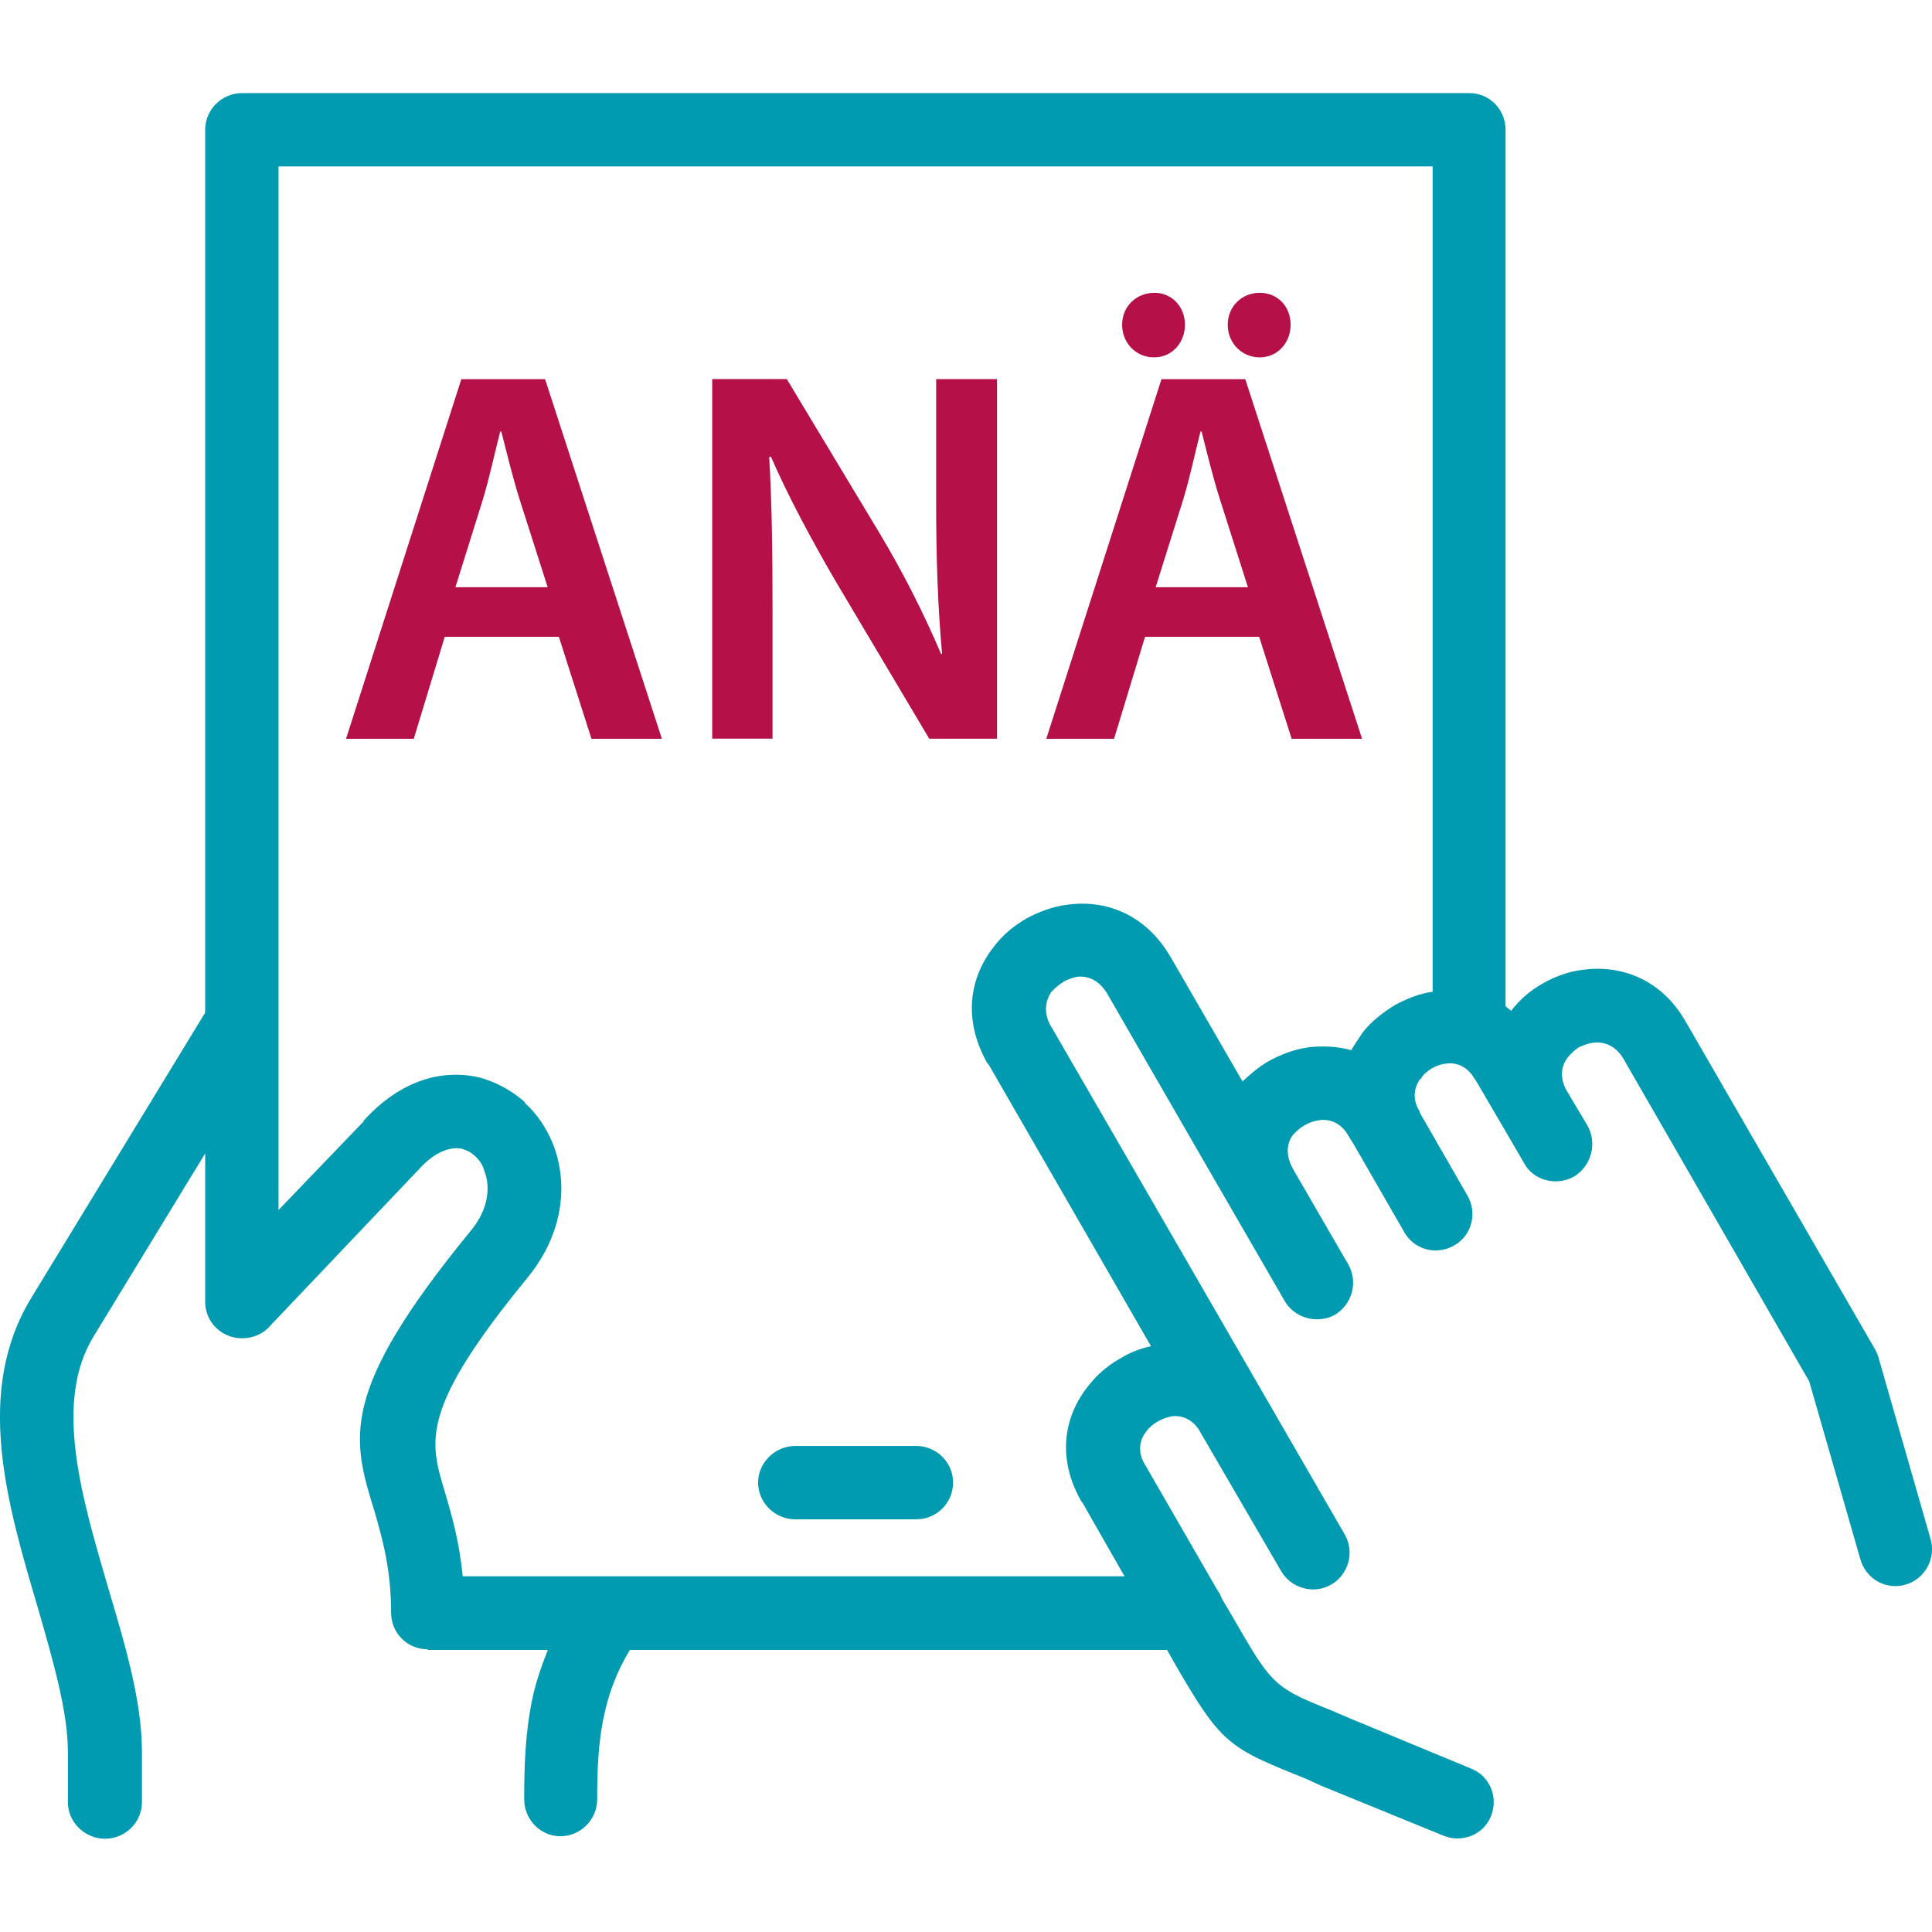 <?xml version="1.0" encoding="utf-8"?>
<!-- Generator: Adobe Illustrator 16.0.4, SVG Export Plug-In . SVG Version: 6.00 Build 0)  -->
<!DOCTYPE svg PUBLIC "-//W3C//DTD SVG 1.1//EN" "http://www.w3.org/Graphics/SVG/1.1/DTD/svg11.dtd">
<svg xmlns="http://www.w3.org/2000/svg" version="1.1" width="60" height="60"><svg xmlns:xlink="http://www.w3.org/1999/xlink" version="1.1" x="0" y="0" width="60" height="60" viewBox="0 0 36 36" enable-background="new 0 0 36 36" xml:space="preserve">
<g id="Hilfslinien">
</g>
<g id="Kasse" display="none">
	<path display="inline" fill="#009AB1" d="M1.409,12.585L1.409,12.585L1.409,12.585c-0.116,0-0.239,0.015-0.344,0.05   c-0.756,0.19-1.212,0.954-1.02,1.702l2.04,7.849c0.123,0.655,0.704,1.164,1.387,1.164h20.107l-0.919,3.473H4.317   c-0.792,0-1.394,0.633-1.394,1.397c0,0.72,0.497,1.301,1.186,1.392c-0.242-0.031,2.756-1.447,5.827,0.016H20.86   c-0.351,0.559,4.816-1.28,4.333-1.457l6.376-23.779h3.042c0.773,0,1.39-0.632,1.39-1.405c0-0.773-0.616-1.397-1.39-1.397h-4.12   c-0.68,0-1.231,0.466-1.371,1.116l-2.648,9.879H1.409L1.409,12.585z M25.716,15.391L25.716,15.391l-1.374,5.146v0.013H4.562   L3.22,15.391H25.716L25.716,15.391z"/>
	<path display="inline" fill="none" stroke="#B51047" stroke-width="1.273" stroke-miterlimit="10" d="M9.994,31.454   c0,1.599-1.295,2.896-2.899,2.896c-1.6,0-2.89-1.297-2.89-2.896s1.291-2.894,2.89-2.894C8.699,28.561,9.994,29.855,9.994,31.454z"/>
	<path display="inline" fill="none" stroke="#B51047" stroke-width="1.273" stroke-miterlimit="10" d="M26.776,31.454   c0,1.599-1.298,2.896-2.892,2.896c-1.605,0-2.896-1.297-2.896-2.896s1.29-2.894,2.896-2.894   C25.479,28.561,26.776,29.855,26.776,31.454z"/>
</g>
<g id="EKP" display="none">
	<path display="inline" fill="#009AB1" d="M1.406,12.658L1.406,12.658L1.406,12.658c-0.111,0-0.235,0.013-0.347,0.049   c-0.756,0.188-1.203,0.956-1.017,1.7l2.045,7.851c0.112,0.656,0.695,1.164,1.377,1.164H23.58l-0.92,3.473H4.32   c-0.793,0-1.401,0.633-1.401,1.399c0,0.719,0.498,1.301,1.192,1.392c-0.245-0.032,2.754-1.448,5.824,0.016h10.917   c-0.349,0.559,4.821-1.281,4.341-1.457L31.568,4.46h3.043C35.385,4.46,36,3.828,36,3.058c0-0.779-0.615-1.398-1.389-1.398h-4.122   c-0.679,0-1.233,0.471-1.373,1.113l-2.646,9.885H1.406L1.406,12.658z M25.715,15.46L25.715,15.46l-1.377,5.148v0.012H4.556   l-1.339-5.16H25.715L25.715,15.46z"/>
	
		<circle display="inline" fill="none" stroke="#B51047" stroke-width="1.274" stroke-miterlimit="10" cx="7.095" cy="31.526" r="2.894"/>
	
		<circle display="inline" fill="none" stroke="#B51047" stroke-width="1.274" stroke-miterlimit="10" cx="23.881" cy="31.526" r="2.894"/>
</g>
<g id="Küche" display="none">
	<g display="inline">
		<path fill="#B51047" d="M33.216,0.705c-0.258-0.404-0.78-0.531-1.174-0.265c-0.099,0.063-0.177,0.125-0.234,0.228    c-0.022,0-3.45,4.518-3.45,8.254v9.5c0,0.313,0.158,0.579,0.403,0.719l1.221,0.947v13.495c0,0.586,0.24,1.113,0.63,1.496    c0.387,0.385,0.91,0.629,1.496,0.629h1.783c0.582,0,1.118-0.244,1.488-0.629h0.016C35.783,34.694,36,34.167,36,33.581V20.682    v-1.239V19.43v-12C36,5.207,33.227,0.705,33.216,0.705z M34.299,20.682v12.899c0,0.12-0.054,0.221-0.123,0.279v0.014    c-0.067,0.067-0.173,0.111-0.285,0.111h-1.783c-0.119,0-0.22-0.044-0.279-0.111V33.86c-0.088-0.059-0.123-0.159-0.123-0.279    V20.542c0.022-0.023,0.059-0.062,0.094-0.087c0.041-0.058,0.089-0.087,0.145-0.116c0.045-0.023,0.099-0.023,0.147-0.035h0.017    h1.783h0.016c0.107,0.012,0.202,0.051,0.259,0.113c0.075,0.062,0.112,0.157,0.134,0.241V20.682z M34.299,18.595h-0.364h-0.019    h-0.025h-1.783h-0.017h-0.025H30.85l-0.787-0.592V8.921c0-2.158,1.459-4.738,2.373-6.168c0.747,1.328,1.863,3.503,1.863,4.677    V18.595z"/>
		<path fill="#009AB1" d="M23.186,1.514c-0.467,0-0.852,0.386-0.852,0.854v7.82c0,0.19-0.077,0.365-0.203,0.493    c-0.105,0.101-0.26,0.179-0.43,0.202V2.368c0-0.468-0.393-0.854-0.867-0.854c-0.466,0-0.853,0.386-0.853,0.854v8.516h-0.633V2.368    c0-0.468-0.393-0.854-0.853-0.854c-0.48,0-0.866,0.386-0.866,0.854v8.516c-0.165-0.023-0.323-0.088-0.428-0.202h-0.008    C17.074,10.558,17,10.378,17,10.188v-7.82c0-0.468-0.397-0.854-0.872-0.854c-0.464,0-0.849,0.386-0.849,0.854v7.82    c0,0.657,0.262,1.264,0.708,1.693v0.012c0.442,0.433,1.051,0.708,1.713,0.708h0.761h0.035h0.006h0.328    c-0.025,0.051-0.025,0.106-0.025,0.155v6.018c-0.344,0.145-0.668,0.385-0.921,0.67c-0.417,0.493-0.681,1.157-0.681,1.885    l0.006,0.086l-0.657,10.731L16.531,32.2c0,0.928,0.349,1.805,0.874,2.418c0.567,0.674,1.382,1.088,2.255,1.088    c0.891,0,1.68-0.414,2.256-1.088c0.543-0.613,0.865-1.49,0.865-2.418v-0.109L22.11,21.427v-0.074v-0.024    c0-0.729-0.248-1.392-0.669-1.885c-0.26-0.285-0.565-0.525-0.917-0.67v-6.018c0-0.049,0-0.104-0.016-0.155h0.308h0.004h0.014    h0.021h0.77c0.672,0,1.278-0.275,1.708-0.708c0.443-0.44,0.726-1.048,0.726-1.705v-7.82C24.058,1.9,23.66,1.514,23.186,1.514z     M21.062,32.2c0,0.525-0.169,0.993-0.446,1.318c-0.247,0.283-0.591,0.467-0.955,0.467c-0.367,0-0.704-0.184-0.955-0.467    c-0.279-0.325-0.449-0.793-0.449-1.318l0.67-10.708v-0.062V21.39v-0.062c0-0.303,0.104-0.583,0.265-0.771    c0.116-0.14,0.284-0.242,0.448-0.242h0.021h0.018c0.17,0,0.347,0.102,0.467,0.242c0.162,0.188,0.262,0.468,0.262,0.771v0.055    v0.046v0.076L21.062,32.2z"/>
		<path fill="#009AB1" d="M5.769,0.301c-1.622,0-3.084,0.777-4.122,2.048L1.609,2.4C0.611,3.619,0,5.267,0,7.068    c0,1.83,0.631,3.512,1.646,4.728c0.854,1.036,1.991,1.745,3.268,1.969v0.003v5.005c-0.359,0.145-0.667,0.385-0.911,0.67    c-0.427,0.493-0.688,1.157-0.688,1.885l0.013,0.086L2.653,32.146V32.2H2.642c0,0.928,0.347,1.805,0.873,2.418    c0.568,0.674,1.377,1.088,2.254,1.088c0.894,0,1.681-0.414,2.25-1.088c0.545-0.613,0.872-1.49,0.872-2.418v-0.109L8.22,21.429    v-0.077v-0.024c0-0.729-0.255-1.392-0.668-1.885c-0.253-0.285-0.567-0.525-0.927-0.67v-5.005v-0.003    c1.282-0.224,2.419-0.934,3.269-1.969c1.018-1.215,1.639-2.887,1.639-4.728c0-1.84-0.622-3.505-1.639-4.732    C8.848,1.078,7.39,0.301,5.769,0.301z M7.185,32.2c0,0.525-0.18,0.993-0.467,1.318c-0.241,0.283-0.586,0.467-0.949,0.467    c-0.367,0-0.699-0.184-0.955-0.467c-0.271-0.325-0.448-0.793-0.448-1.318l0.67-10.708v-0.065v-0.06v-0.039    c0-0.303,0.103-0.583,0.249-0.771c0.138-0.14,0.295-0.242,0.472-0.242h0.012h0.014c0.177,0,0.349,0.102,0.469,0.242    c0.162,0.188,0.264,0.468,0.264,0.771v0.039c-0.013,0.047-0.013,0.087-0.013,0.138L7.185,32.2z M8.587,10.706    c-0.731,0.872-1.723,1.417-2.818,1.417c-1.079,0-2.072-0.546-2.801-1.417c-0.771-0.912-1.239-2.21-1.239-3.637    c0-1.396,0.449-2.671,1.201-3.587l0.038-0.04C3.697,2.551,4.69,2.008,5.769,2.008c1.096,0,2.087,0.543,2.818,1.434    c0.754,0.91,1.238,2.206,1.238,3.626C9.825,8.493,9.341,9.784,8.587,10.706z"/>
	</g>
</g>
<g id="PPo" display="none">
	<g display="inline">
		<path fill="#B51047" d="M7.538,28.264H1.744v-0.723c0-1.831,1.114-3.493,2.81-4.196c0.531-0.228,1.123-0.348,1.729-0.348h5.31    l1.452-0.718l3.285,0.083c-0.355-0.246-0.737-0.458-1.146-0.626c-0.385-0.158-0.779-0.28-1.174-0.359    c-0.223-0.046-0.446-0.079-0.679-0.099c0.418-0.245,0.806-0.529,1.16-0.844c-0.518-0.299-0.997-0.66-1.431-1.074    c-0.392,0.308-0.824,0.569-1.296,0.769c-1.422,0.598-3.039,0.598-4.464,0c-2.11-0.889-3.503-2.999-3.503-5.291    c0-0.769,0.151-1.512,0.429-2.195c0.893-2.136,3.007-3.539,5.306-3.539c0.756,0,1.476,0.151,2.136,0.418    C11.966,9,12.319,8.519,12.721,8.084c-0.968-0.463-2.05-0.724-3.188-0.724c-4.078,0-7.48,3.357-7.48,7.477    c0,2.628,1.425,5.118,3.691,6.445c-0.644,0.053-1.274,0.21-1.86,0.456C1.547,22.71,0,25.016,0,27.541v1.57v0.02    c0,0.479,0.383,0.873,0.874,0.873h6.387L7.538,28.264z"/>
		<path fill="#B51047" d="M32.113,21.735c-0.385-0.158-0.779-0.28-1.174-0.359c-0.223-0.046-0.446-0.079-0.679-0.098    c2.273-1.333,3.681-3.812,3.681-6.44c0-4.08-3.363-7.477-7.479-7.477c-1.067,0-2.087,0.231-3.013,0.645    c0.412,0.433,0.775,0.917,1.082,1.44c0.611-0.221,1.263-0.342,1.931-0.342c3.177,0,5.739,2.599,5.739,5.734    c0,2.292-1.387,4.395-3.506,5.291c-1.423,0.598-3.041,0.598-4.465,0c-0.418-0.176-0.806-0.401-1.162-0.665    c-0.445,0.408-0.937,0.762-1.465,1.052c0.332,0.285,0.688,0.543,1.069,0.767c-0.644,0.053-1.274,0.21-1.86,0.456    c-0.456,0.19-0.881,0.432-1.271,0.715l3.616,0.114l1.074,0.43h5.484c0.302,0,0.6,0.035,0.889,0.087    c0.289,0.059,0.576,0.145,0.841,0.256c0.281,0.116,0.545,0.256,0.793,0.42c1.255,0.841,2.02,2.268,2.02,3.78v0.723h-5.82    c-0.001,0.567-0.004,1.215-0.011,1.741h6.678h0.027c0.475,0,0.868-0.395,0.868-0.874v-1.59C36,25.022,34.439,22.697,32.113,21.735    z"/>
	</g>
	<path display="inline" fill="#009AB1" d="M21.921,23.342h-7.949c-0.739,0-1.463,0.147-2.113,0.426   c-2.071,0.859-3.434,2.89-3.434,5.128v0.883h19.047v-0.883c0-1.848-0.934-3.592-2.468-4.62c-0.303-0.201-0.626-0.372-0.969-0.514   c-0.324-0.137-0.675-0.241-1.028-0.313C22.654,23.385,22.29,23.342,21.921,23.342L21.921,23.342z M22.587,21.241L22.587,21.241   c0.284,0.024,0.557,0.064,0.829,0.121c0.482,0.096,0.964,0.246,1.436,0.439c2.843,1.175,4.751,4.018,4.751,7.096v1.943   c0,0.586-0.482,1.068-1.063,1.068h-0.031H7.362c-0.602,0-1.067-0.482-1.067-1.068v-0.024v-1.919c0-3.086,1.889-5.905,4.744-7.093   c0.716-0.3,1.487-0.492,2.274-0.557c-2.772-1.622-4.513-4.665-4.513-7.877c0-5.035,4.158-9.138,9.143-9.138   c5.031,0,9.143,4.151,9.143,9.138C27.086,16.582,25.365,19.611,22.587,21.241L22.587,21.241z M17.943,6.362L17.943,6.362   c-2.808,0-5.394,1.714-6.484,4.325c-0.338,0.835-0.524,1.743-0.524,2.683c0,2.802,1.703,5.38,4.281,6.466   c1.741,0.731,3.719,0.731,5.457,0c2.592-1.095,4.286-3.665,4.286-6.466C24.959,9.538,21.826,6.362,17.943,6.362L17.943,6.362z"/>
</g>
<g id="BDo" display="none">
	<g display="inline">
		<path fill="#009AB1" d="M29.424,7.13h-5.458V5.055c0-2.723-1.577-3.129-2.517-3.129h-6.897c-0.939,0-2.515,0.406-2.515,3.129V7.13    H6.578C2.213,7.13,0,9.329,0,13.666v13.821c0,4.338,2.213,6.535,6.577,6.535h22.846c4.364,0,6.576-2.197,6.576-6.535V13.666    C36,9.329,33.788,7.13,29.424,7.13z M13.557,5.055c0-1.609,0.599-1.609,0.995-1.609h6.897c0.396,0,0.996,0,0.996,1.609V7.13    h-8.889V5.055z M34.48,27.486c0,3.469-1.56,5.016-5.057,5.016H6.578c-3.497,0-5.057-1.547-5.057-5.016V13.666    c0-3.469,1.56-5.016,5.057-5.016h22.846c3.497,0,5.057,1.547,5.057,5.016V27.486z"/>
		<path fill="#B51047" d="M25.771,17.214h-4.445V12.77c0-0.42-0.34-0.76-0.76-0.76h-5.205c-0.42,0-0.76,0.34-0.76,0.76v4.444h-4.445    c-0.419,0-0.76,0.34-0.76,0.76v5.204c0,0.42,0.341,0.761,0.76,0.761h4.445v4.444c0,0.42,0.34,0.76,0.76,0.76h5.205    c0.42,0,0.76-0.34,0.76-0.76v-4.444h4.445c0.418,0,0.76-0.34,0.76-0.761v-5.204C26.531,17.554,26.189,17.214,25.771,17.214z     M25.01,22.418h-4.443c-0.421,0-0.761,0.34-0.761,0.76v4.445h-3.684v-4.445c0-0.42-0.34-0.76-0.761-0.76h-4.444v-3.684h4.444    c0.42,0,0.761-0.34,0.761-0.76v-4.445h3.684v4.445c0,0.42,0.34,0.76,0.761,0.76h4.443V22.418z"/>
	</g>
</g>
<g id="Befr" display="none">
	<g display="inline">
		<path fill="#009AB1" d="M13.142,22.22h6.182c0.323,0,0.591-0.262,0.591-0.583c0-0.324-0.268-0.583-0.591-0.583h-6.182    c-0.324,0-0.583,0.259-0.583,0.583C12.559,21.958,12.818,22.22,13.142,22.22z"/>
		<path fill="#009AB1" d="M13.142,12.152h3.833c0.323,0,0.589-0.268,0.589-0.583c0-0.333-0.267-0.592-0.589-0.592h-3.833    c-0.324,0-0.583,0.26-0.583,0.592C12.559,11.884,12.818,12.152,13.142,12.152z"/>
		<path fill="#009AB1" d="M13.142,17.19h3.053c0.324,0,0.583-0.259,0.583-0.59c0-0.326-0.259-0.585-0.583-0.585h-3.053    c-0.324,0-0.583,0.259-0.583,0.585C12.559,16.931,12.818,17.19,13.142,17.19z"/>
		
			<rect x="7.88" y="10.077" fill="none" stroke="#009AB1" stroke-width="0.762" stroke-linecap="round" stroke-linejoin="round" stroke-miterlimit="10" width="2.879" height="2.879"/>
		
			<rect x="7.88" y="15.116" fill="none" stroke="#009AB1" stroke-width="0.762" stroke-linecap="round" stroke-linejoin="round" stroke-miterlimit="10" width="2.879" height="2.879"/>
		
			<rect x="7.88" y="20.154" fill="none" stroke="#009AB1" stroke-width="0.762" stroke-linecap="round" stroke-linejoin="round" stroke-miterlimit="10" width="2.879" height="2.879"/>
		<path fill="#B51047" d="M28.923,26.984c-0.283-0.293-0.746-0.293-1.029,0l-4.055,4.052l-1.59-1.581    c-0.283-0.282-0.743-0.291-1.026,0c-0.282,0.275-0.282,0.739,0,1.015l2.065,2.077l0.03,0.034c0.287,0.275,0.747,0.275,1.03,0    l4.574-4.576C29.206,27.722,29.206,27.258,28.923,26.984z"/>
		
			<rect x="7.88" y="25.193" fill="none" stroke="#009AB1" stroke-width="0.762" stroke-linecap="round" stroke-linejoin="round" stroke-miterlimit="10" width="2.879" height="2.878"/>
		<path fill="#009AB1" d="M13.142,27.268h3.833c0.323,0,0.589-0.268,0.589-0.583c0-0.332-0.267-0.592-0.589-0.592h-3.833    c-0.324,0-0.583,0.26-0.583,0.592C12.559,27,12.818,27.268,13.142,27.268z"/>
		<path fill="#009AB1" d="M29.114,4.313h-4.498V4.071V3.526c0-0.315-0.261-0.583-0.585-0.583h-3.136    c-0.176-0.694-0.536-1.321-1.024-1.804C19.174,0.435,18.212,0,17.147,0l0,0c-1.063,0-2.026,0.435-2.729,1.138    c-0.489,0.483-0.842,1.11-1.018,1.804h-3.137c-0.316,0-0.584,0.268-0.584,0.583v0.545v0.242H5.361    c-0.797,0-1.444,0.647-1.444,1.445V33.11c0,0.799,0.647,1.444,1.444,1.444h16.03c-0.271-0.134-0.535-0.292-0.684-0.52    c-0.159-0.249-0.283-0.517-0.433-0.772c-0.025-0.045-0.04-0.098-0.047-0.152H5.361V5.758H9.68v0.266v0.536    c0,0.324,0.268,0.592,0.584,0.592h13.768c0.324,0,0.585-0.268,0.585-0.592V6.024V5.758h4.498V23.9    c0.55,0.434,1.048,0.901,1.444,1.461V5.758C30.559,4.96,29.911,4.313,29.114,4.313z M15.251,1.962    c0.49-0.481,1.157-0.78,1.896-0.78l0,0c0.74,0,1.407,0.299,1.896,0.78c0.271,0.276,0.491,0.603,0.621,0.98h-5.034    C14.769,2.564,14.983,2.238,15.251,1.962z M23.442,5.969H10.855V4.118h12.587V5.969z"/>
		<path fill="#B51047" d="M25.192,36c-3.776,0-6.849-3.071-6.849-6.849c0-3.776,3.072-6.848,6.849-6.848s6.849,3.072,6.849,6.848    C32.041,32.929,28.969,36,25.192,36z M25.192,23.764c-2.971,0-5.388,2.417-5.388,5.388c0,2.972,2.417,5.388,5.388,5.388    c2.972,0,5.388-2.416,5.388-5.388C30.58,26.181,28.164,23.764,25.192,23.764z"/>
	</g>
</g>
<g id="NA" display="none">
	<g display="inline">
		<path fill="#009AB1" d="M1.387,6.808h0.027h18.094V4.081c0-0.458,0.36-0.831,0.831-0.831h0.013h3.485    c0.471,0,0.828,0.373,0.828,0.831v0.017v2.71h7.623c0.725,0,1.295,0.536,1.369,1.229l2.303,12.056    C35.976,20.179,36,20.266,36,20.353l0,0v7.524c0,0.768-0.631,1.385-1.392,1.385h-0.046h-1.826    c-0.332,0.852-0.882,1.598-1.572,2.184l0,0c-0.982,0.828-2.236,1.324-3.614,1.324c-1.37,0-2.633-0.496-3.614-1.324    c-0.693-0.586-1.24-1.332-1.599-2.184h-4.341h-5.283c-0.336,0.852-0.893,1.598-1.588,2.184l0,0    c-0.968,0.828-2.232,1.324-3.609,1.324c-1.377,0-2.63-0.496-3.61-1.324c-0.693-0.586-1.251-1.332-1.599-2.184h-0.92    C0.621,29.262,0,28.645,0,27.877v-0.033v-9.81V8.198C0,7.43,0.621,6.808,1.387,6.808L1.387,6.808z M33.232,22.214L33.232,22.214    H2.765v4.278h0.583v0.01c0.657,0,1.241,0.471,1.354,1.143c0.123,0.678,0.481,1.273,0.966,1.691    c0.496,0.418,1.142,0.666,1.848,0.666c0.695,0,1.339-0.248,1.824-0.666l0,0l0,0c0.483-0.4,0.831-0.971,0.967-1.617    c0.074-0.693,0.67-1.227,1.377-1.227h6.312h5.371v0.01c0.667,0,1.252,0.471,1.373,1.143c0.115,0.678,0.473,1.273,0.968,1.691    c0.486,0.418,1.136,0.666,1.842,0.666c0.688,0,1.333-0.248,1.823-0.666l0,0l0,0c0.497-0.4,0.834-0.971,0.969-1.617    c0.074-0.693,0.67-1.227,1.378-1.227h1.513V22.214L33.232,22.214z M2.765,20.551L2.765,20.551h30.467v-0.087l-0.199-1.042h-9.195    c-0.459,0-0.831-0.372-0.831-0.818V9.576H2.765v8.458V20.551L2.765,20.551z M21.159,6.808L21.159,6.808h1.848V4.912h-1.848V6.808    L21.159,6.808z M24.666,9.576L24.666,9.576v8.186h8.05l-1.566-8.186H24.666L24.666,9.576z M27.55,25.711L27.55,25.711    c-0.8,0-1.454,0.644-1.454,1.445c0,0.795,0.654,1.443,1.454,1.443c0.782,0,1.433-0.648,1.433-1.443    C28.982,26.355,28.332,25.711,27.55,25.711L27.55,25.711z M7.517,25.711L7.517,25.711c-0.806,0-1.451,0.644-1.451,1.445    c0,0.795,0.646,1.443,1.451,1.443c0.794,0,1.438-0.648,1.438-1.443C8.955,26.355,8.311,25.711,7.517,25.711L7.517,25.711z"/>
		<path fill="#B51047" d="M11.958,12.001L11.958,12.001v1.488l-1.29-0.744c-0.385-0.224-0.894-0.087-1.129,0.309    c-0.223,0.397-0.087,0.894,0.31,1.129l1.291,0.744l-1.291,0.744c-0.396,0.223-0.533,0.731-0.31,1.117    c0.235,0.409,0.744,0.545,1.129,0.31l1.29-0.744v1.488c0,0.459,0.372,0.843,0.831,0.843c0.458,0,0.831-0.384,0.831-0.843v-1.488    l1.289,0.744c0.4,0.235,0.918,0.099,1.129-0.31c0.236-0.385,0.1-0.894-0.298-1.117l-1.29-0.744l1.29-0.744    c0.397-0.235,0.534-0.732,0.298-1.129c-0.211-0.396-0.729-0.533-1.129-0.309L13.62,13.49v-1.488c0-0.46-0.373-0.832-0.831-0.832    C12.33,11.169,11.958,11.542,11.958,12.001L11.958,12.001z"/>
	</g>
</g>
<g id="SV" display="none">
	<g display="inline">
		<path fill="#009AB1" d="M17.073,26.942h-2.253c-0.375,0-0.693,0.311-0.693,0.68c0,0.383,0.317,0.688,0.693,0.688h2.253    c0.382,0,0.686-0.305,0.686-0.688C17.759,27.253,17.455,26.942,17.073,26.942z"/>
		<path fill="#009AB1" d="M35.975,28.677l-0.972-3.385c-0.02-0.078-0.059-0.143-0.098-0.207l-3.49-6.042    c-0.459-0.809-1.224-1.068-1.923-0.971c-0.272,0.032-0.53,0.129-0.751,0.259c-0.233,0.13-0.428,0.305-0.582,0.505l-0.104-0.084    V2.421c0-0.382-0.298-0.686-0.673-0.686h-0.02H4.511c-0.375,0-0.686,0.304-0.686,0.686v0.013v16.434l-3.238,5.31    c-1.068,1.748-0.46,3.819,0.116,5.769c0.285,0.992,0.563,1.936,0.563,2.701v0.932c0,0.375,0.317,0.68,0.693,0.68    c0.376,0,0.687-0.305,0.687-0.68v-0.932c0-0.953-0.311-1.996-0.635-3.082c-0.485-1.666-1.023-3.445-0.259-4.675l2.072-3.399v2.765    c0,0.382,0.311,0.68,0.686,0.68c0.208,0,0.401-0.084,0.531-0.24l2.72-2.862L7.8,21.795c0.298-0.336,0.596-0.434,0.81-0.388    c0.084,0.026,0.169,0.064,0.233,0.129l0.026,0.019c0.071,0.072,0.123,0.149,0.149,0.24c0.129,0.311,0.09,0.731-0.239,1.133    c-2.48,3.024-2.222,3.872-1.794,5.25c0.136,0.479,0.305,1.049,0.305,1.871c0,0.383,0.304,0.68,0.68,0.68v0.014h2.24    c-0.116,0.297-0.22,0.59-0.285,0.895c-0.136,0.641-0.155,1.262-0.155,1.891c0,0.375,0.305,0.686,0.673,0.686    c0.376,0,0.687-0.311,0.687-0.686c0-0.564,0.02-1.096,0.136-1.6c0.084-0.389,0.233-0.791,0.473-1.186h10.011l0.116,0.207    c0.9,1.561,1.01,1.605,2.474,2.195l0.284,0.129L26.89,34.2c0.362,0.15,0.757-0.02,0.894-0.361    c0.142-0.357-0.026-0.752-0.376-0.889l-2.267-0.938l-0.284-0.123c-1.062-0.428-1.141-0.461-1.807-1.625l-0.285-0.486    c-0.02-0.053-0.033-0.084-0.064-0.123l-1.341-2.324l-0.02-0.033c-0.149-0.24-0.11-0.467,0.02-0.627    c0.052-0.072,0.13-0.137,0.208-0.182c0.077-0.045,0.168-0.078,0.258-0.098c0.195-0.033,0.422,0.059,0.551,0.311l1.496,2.57    c0.188,0.324,0.608,0.441,0.933,0.254c0.323-0.188,0.44-0.609,0.252-0.934c-1.819-3.146-3.632-6.293-5.465-9.453l-0.02-0.032    c-0.13-0.24-0.091-0.466,0.02-0.628c0.065-0.065,0.136-0.129,0.22-0.181c0.072-0.045,0.168-0.078,0.26-0.097    c0.201-0.019,0.407,0.065,0.557,0.311c1.101,1.91,2.201,3.82,3.309,5.73c0.188,0.324,0.609,0.434,0.933,0.259    c0.323-0.194,0.44-0.608,0.253-0.939l-1.018-1.754l-0.02-0.039c-0.136-0.247-0.109-0.473,0.007-0.622    c0.065-0.071,0.136-0.136,0.22-0.181c0.078-0.045,0.169-0.078,0.26-0.091c0.201-0.032,0.421,0.045,0.557,0.298l0.098,0.155    l0.938,1.632c0.182,0.324,0.596,0.44,0.933,0.246c0.324-0.181,0.434-0.602,0.246-0.926l-0.895-1.554l0.008-0.006    c-0.15-0.233-0.11-0.447,0-0.609l0.02-0.013c0.045-0.084,0.129-0.142,0.207-0.194c0.077-0.039,0.161-0.078,0.259-0.084    c0.187-0.033,0.401,0.052,0.53,0.278l0.02,0.026l0.519,0.887l0.389,0.667c0.175,0.324,0.603,0.427,0.925,0.246    c0.324-0.194,0.436-0.615,0.26-0.939l-0.389-0.654c-0.148-0.252-0.104-0.479,0.02-0.634c0.059-0.071,0.13-0.136,0.201-0.182    c0.084-0.039,0.182-0.078,0.258-0.084c0.207-0.032,0.428,0.052,0.57,0.292l3.465,6.015l0.951,3.308    c0.104,0.377,0.48,0.584,0.842,0.48C35.864,29.423,36.077,29.04,35.975,28.677z M26.694,18.479    c-0.246,0.033-0.479,0.129-0.699,0.247c-0.232,0.142-0.445,0.311-0.607,0.518l-0.033,0.052c-0.064,0.09-0.123,0.181-0.175,0.272    c-0.259-0.072-0.537-0.084-0.804-0.052c-0.271,0.039-0.518,0.136-0.75,0.266c-0.175,0.104-0.324,0.233-0.473,0.37l-1.34-2.319    c-0.474-0.81-1.225-1.075-1.938-0.971c-0.258,0.032-0.518,0.129-0.758,0.259c-0.219,0.13-0.434,0.305-0.595,0.518    c-0.446,0.563-0.589,1.341-0.13,2.163l0.033,0.039l3.023,5.245c-0.207,0.045-0.389,0.117-0.57,0.227    c-0.232,0.129-0.439,0.304-0.602,0.518c-0.447,0.557-0.59,1.34-0.123,2.148l0.025,0.033l0.777,1.359H8.623    c-0.065-0.66-0.208-1.146-0.337-1.586c-0.285-0.945-0.459-1.535,1.554-3.988c0.687-0.849,0.751-1.793,0.447-2.525    c-0.117-0.266-0.278-0.511-0.493-0.706l-0.026-0.039c-0.24-0.207-0.518-0.363-0.829-0.447c-0.68-0.162-1.463,0.032-2.163,0.803    l-0.006,0.019l-1.58,1.645V3.101h21.504V18.479z"/>
	</g>
	<g display="inline">
		<path fill="#B51047" d="M10.298,12.439c0.398,0.229,0.995,0.428,1.622,0.428c0.786,0,1.224-0.368,1.224-0.915    c0-0.507-0.338-0.806-1.194-1.114c-1.104-0.398-1.811-0.985-1.811-1.95c0-1.094,0.916-1.93,2.368-1.93    c0.726,0,1.263,0.16,1.611,0.338L13.82,8.282c-0.239-0.129-0.706-0.318-1.333-0.318c-0.775,0-1.114,0.418-1.114,0.806    c0,0.518,0.388,0.756,1.284,1.104c1.164,0.437,1.73,1.024,1.73,1.989c0,1.075-0.815,2.009-2.546,2.009    c-0.706,0-1.442-0.199-1.81-0.417L10.298,12.439z"/>
		<path fill="#B51047" d="M17.022,13.772l-2.168-6.704h1.333l0.916,3.043c0.258,0.846,0.477,1.631,0.656,2.447h0.02    c0.179-0.795,0.418-1.611,0.686-2.427l0.975-3.063h1.304l-2.317,6.704H17.022z"/>
	</g>
</g>
<g id="ITS" display="none">
	<path display="inline" fill="#009AB1" d="M31.343,10.148V9.374c0-0.203-0.08-0.397-0.226-0.54L22.39,0.219   C22.248,0.08,22.056,0,21.856,0H5.259C4.839,0,4.5,0.34,4.5,0.759v34.482c0,0.42,0.339,0.76,0.759,0.76h25.326   c0.418,0,0.758-0.34,0.758-0.76V10.173h0.024L31.343,10.148z M22.74,2.697l6.036,5.958h-4.733c-0.718,0-1.303-0.584-1.303-1.303   V2.697z M29.825,34.483H6.018V1.518h15.204v0.366c0,0.011,0,0.022,0,0.034v5.434c0,1.555,1.266,2.821,2.821,2.821h5.782V34.483z"/>
	<path display="inline" fill="#009AB1" d="M24.964,22.54c-0.156-0.154-0.411-0.154-0.564,0l-6.395,6.396l-0.008,0.008l-0.004,0.007   l-0.012,0.009l-0.002,0.006h-0.003l-0.005,0.005l-0.002,0.005l-0.004,0.005v0.004l-0.002,0.005l-0.01,0.007l-0.002,0.005   l-0.002,0.004l-0.003,0.002l-0.003,0.006l-0.001,0.004l-0.007,0.009v0.005l-0.004,0.004v0.003l-0.006,0.005v0.004l-0.002,0.005   l-0.002,0.005l-0.002,0.004l-0.006,0.014l-0.002,0.004l-0.002,0.006l-0.002,0.005l-0.002,0.004v0.005l-0.003,0.004v0.005   l-0.003,0.004l-0.004,0.01v0.007v0.002l-0.002,0.011v0.005v0.005l-0.005,0.004v0.007v0.01l-0.003,0.001v0.013v0.006v3.227   c0,0.223,0.178,0.4,0.398,0.4h3.217l0.018-0.002h0.012h0.01l0.01-0.003l0.008-0.002l0.012-0.003l0.008-0.002l0.01-0.002   l0.017-0.005l0.012-0.002l0.009-0.005l0.009-0.005l0.009-0.003l0.008-0.004l0.011-0.004l0.016-0.01l0.009-0.004l0.008-0.005   l0.008-0.007l0.008-0.004l0.01-0.008l0.01-0.004l0.008-0.006l0.007-0.006l0.009-0.008l0.014-0.014l6.389-6.389l0.006-0.006   c0.156-0.158,0.156-0.409,0-0.566L24.964,22.54z M24.681,23.391l0.479,0.477l-5.83,5.828l-0.479-0.478L24.681,23.391z    M18.688,32.016v-1.83l1.831,1.83H18.688z M19.67,30.036l5.829-5.828l0.999,0.996l-5.832,5.83L19.67,30.036z M21.483,31.851   l-0.477-0.479l5.829-5.83l0.477,0.482L21.483,31.851z"/>
	<g display="inline">
		<path fill="#B51047" d="M12.752,13.821v7.412h-1.353v-7.412H12.752z"/>
		<path fill="#B51047" d="M15.721,14.954H13.61v-1.132h5.597v1.132h-2.133v6.279h-1.353V14.954z"/>
		<path fill="#B51047" d="M19.954,19.76c0.439,0.252,1.1,0.473,1.793,0.473c0.869,0,1.352-0.407,1.352-1.012    c0-0.561-0.373-0.891-1.318-1.232c-1.221-0.44-2.002-1.089-2.002-2.155c0-1.209,1.012-2.134,2.617-2.134    c0.803,0,1.396,0.176,1.781,0.374l-0.33,1.089c-0.264-0.143-0.779-0.352-1.473-0.352c-0.858,0-1.232,0.462-1.232,0.89    c0,0.572,0.43,0.836,1.419,1.221c1.286,0.484,1.914,1.132,1.914,2.199c0,1.188-0.902,2.221-2.815,2.221    c-0.781,0-1.595-0.219-2.002-0.461L19.954,19.76z"/>
	</g>
</g>
<g id="ANÄ_Online">
	<path fill="#009AB1" d="M17.072,26.943h-2.253c-0.375,0-0.693,0.311-0.693,0.68c0,0.383,0.317,0.687,0.693,0.687h2.253   c0.382,0,0.687-0.304,0.687-0.687C17.759,27.254,17.454,26.943,17.072,26.943z"/>
	<path fill="#009AB1" d="M35.974,28.679l-0.972-3.387c-0.02-0.078-0.059-0.143-0.097-0.208l-3.491-6.041   c-0.459-0.81-1.223-1.068-1.922-0.972c-0.272,0.033-0.531,0.13-0.752,0.259c-0.232,0.129-0.428,0.304-0.582,0.505l-0.104-0.084   V2.421c0-0.382-0.299-0.686-0.674-0.686h-0.02H4.51c-0.375,0-0.687,0.304-0.687,0.686v0.013v16.435l-3.237,5.31   c-1.068,1.748-0.46,3.821,0.116,5.769c0.285,0.992,0.563,1.938,0.563,2.701v0.932c0,0.376,0.317,0.681,0.693,0.681   s0.687-0.305,0.687-0.681v-0.932c0-0.952-0.311-1.994-0.635-3.082c-0.485-1.664-1.023-3.445-0.259-4.676l2.072-3.399v2.765   c0,0.382,0.311,0.68,0.687,0.68c0.207,0,0.401-0.084,0.531-0.24l2.72-2.862L7.8,21.795c0.298-0.337,0.596-0.434,0.809-0.389   c0.084,0.026,0.168,0.064,0.233,0.129l0.026,0.02c0.071,0.071,0.123,0.149,0.149,0.24c0.129,0.311,0.09,0.731-0.24,1.133   c-2.48,3.024-2.221,3.873-1.793,5.251c0.136,0.48,0.304,1.05,0.304,1.872c0,0.382,0.304,0.681,0.68,0.681v0.012h2.24   c-0.117,0.299-0.22,0.59-0.285,0.895c-0.136,0.641-0.155,1.262-0.155,1.891c0,0.375,0.305,0.686,0.673,0.686   c0.376,0,0.687-0.311,0.687-0.686c0-0.563,0.02-1.095,0.136-1.6c0.084-0.389,0.233-0.79,0.473-1.186h10.01l0.116,0.207   c0.9,1.561,1.011,1.606,2.475,2.195l0.284,0.13l2.267,0.926c0.363,0.149,0.758-0.019,0.894-0.362   c0.143-0.355-0.026-0.752-0.376-0.887l-2.266-0.939l-0.285-0.123c-1.062-0.428-1.14-0.459-1.807-1.625l-0.285-0.486   c-0.02-0.051-0.031-0.084-0.064-0.123l-1.34-2.324L21.34,27.3c-0.149-0.239-0.11-0.466,0.02-0.628   c0.051-0.071,0.129-0.137,0.207-0.182c0.077-0.045,0.168-0.078,0.259-0.098c0.194-0.031,0.421,0.059,0.55,0.312l1.496,2.571   c0.188,0.323,0.609,0.439,0.933,0.252s0.44-0.609,0.253-0.933c-1.82-3.147-3.633-6.294-5.465-9.455l-0.02-0.032   c-0.131-0.239-0.092-0.466,0.02-0.628c0.064-0.065,0.135-0.13,0.22-0.182c0.071-0.045,0.169-0.078,0.259-0.097   c0.201-0.02,0.408,0.064,0.557,0.311c1.102,1.91,2.201,3.82,3.309,5.731c0.188,0.323,0.609,0.434,0.934,0.259   c0.323-0.194,0.439-0.609,0.252-0.939l-1.017-1.755l-0.02-0.039c-0.136-0.246-0.11-0.472,0.007-0.621   c0.064-0.072,0.135-0.136,0.22-0.182c0.077-0.045,0.169-0.078,0.259-0.09c0.201-0.033,0.421,0.045,0.557,0.297l0.098,0.156   l0.939,1.632c0.181,0.324,0.596,0.44,0.932,0.246c0.324-0.182,0.434-0.603,0.246-0.926l-0.893-1.554l0.006-0.007   c-0.148-0.233-0.11-0.447,0-0.608l0.02-0.013c0.045-0.084,0.129-0.143,0.207-0.194c0.078-0.039,0.162-0.078,0.259-0.084   c0.188-0.032,0.401,0.052,0.53,0.278l0.021,0.026l0.519,0.887l0.388,0.667c0.175,0.324,0.603,0.427,0.926,0.246   c0.323-0.194,0.435-0.615,0.259-0.939l-0.389-0.654c-0.148-0.252-0.104-0.479,0.02-0.634c0.059-0.071,0.13-0.136,0.201-0.181   c0.084-0.039,0.182-0.078,0.259-0.084c0.208-0.032,0.428,0.052,0.57,0.292l3.464,6.015l0.952,3.31   c0.104,0.376,0.479,0.583,0.842,0.479S36.077,29.041,35.974,28.679z M26.695,18.48c-0.246,0.032-0.48,0.129-0.7,0.246   c-0.233,0.143-0.446,0.311-0.608,0.518l-0.033,0.052c-0.064,0.091-0.123,0.182-0.174,0.272c-0.26-0.071-0.538-0.084-0.803-0.052   c-0.272,0.039-0.519,0.136-0.752,0.265c-0.175,0.104-0.324,0.233-0.473,0.369l-1.34-2.318c-0.473-0.81-1.225-1.075-1.937-0.972   c-0.259,0.033-0.519,0.129-0.757,0.259c-0.221,0.129-0.435,0.304-0.596,0.518c-0.447,0.563-0.59,1.34-0.131,2.163l0.033,0.039   l3.023,5.245c-0.207,0.045-0.389,0.117-0.569,0.227c-0.233,0.13-0.44,0.305-0.603,0.519c-0.447,0.557-0.59,1.34-0.123,2.15   l0.025,0.032l0.777,1.36H8.622c-0.065-0.661-0.207-1.146-0.337-1.587C8,26.84,7.826,26.25,9.839,23.796   c0.687-0.848,0.751-1.793,0.447-2.525c-0.117-0.265-0.278-0.511-0.492-0.706l-0.026-0.039c-0.24-0.207-0.518-0.362-0.829-0.447   c-0.68-0.162-1.463,0.033-2.163,0.803l-0.006,0.02l-1.58,1.645V3.101h21.505V18.48z"/>
	<path fill="#B51047" d="M8.287,11.867h2.127l0.607,1.899h1.312l-2.176-6.7H8.596l-2.148,6.7H7.71L8.287,11.867z M9.002,9.293   c0.12-0.398,0.218-0.864,0.319-1.253h0.02C9.441,8.429,9.55,8.885,9.678,9.293l0.527,1.649H8.486L9.002,9.293z"/>
	<path fill="#B51047" d="M14.395,11.37c0-1.103-0.012-1.988-0.062-2.853l0.031-0.01c0.328,0.756,0.775,1.58,1.203,2.317l1.748,2.941   h1.263v-6.7h-1.134v2.338c0,1.023,0.031,1.887,0.11,2.782h-0.019c-0.308-0.725-0.696-1.5-1.144-2.247l-1.73-2.874h-1.39v6.7h1.124   V11.37z"/>
	<path fill="#B51047" d="M23.473,6.659c0.338,0,0.576-0.278,0.576-0.607c0-0.338-0.238-0.596-0.576-0.596   c-0.336,0-0.596,0.257-0.596,0.596C22.877,6.381,23.127,6.659,23.473,6.659z"/>
	<path fill="#B51047" d="M21.504,6.659c0.339,0,0.576-0.278,0.576-0.607c0-0.338-0.246-0.596-0.566-0.596   c-0.346,0-0.605,0.257-0.605,0.596C20.908,6.381,21.158,6.659,21.504,6.659z"/>
	<path fill="#B51047" d="M21.336,11.867h2.127l0.605,1.899h1.312l-2.176-6.7h-1.562l-2.146,6.7h1.263L21.336,11.867z M22.052,9.293   c0.12-0.398,0.219-0.864,0.317-1.253h0.021c0.099,0.389,0.208,0.845,0.338,1.253l0.525,1.649h-1.719L22.052,9.293z"/>
</g>
<g id="ANÄ_Classic" display="none">
	<path display="inline" fill="#B51047" d="M9.806,13.815L7.43,21.227h1.397l0.638-2.1h2.353l0.671,2.1h1.452l-2.409-7.412H9.806z    M9.685,18.104l0.572-1.825c0.132-0.44,0.242-0.957,0.352-1.385h0.022c0.11,0.429,0.231,0.935,0.374,1.385l0.583,1.825H9.685z"/>
	<path display="inline" fill="#B51047" d="M17.514,17.972l1.936,3.255h1.396v-7.412h-1.254V16.4c0,1.132,0.033,2.089,0.121,3.079   h-0.021c-0.34-0.803-0.77-1.661-1.264-2.485l-1.915-3.178h-1.539v7.412h1.243v-2.65c0-1.221-0.011-2.199-0.066-3.156l0.033-0.011   C16.546,16.246,17.041,17.158,17.514,17.972z"/>
	<path display="inline" fill="#B51047" d="M23.418,12.693c0,0.363,0.275,0.67,0.66,0.67c0.375,0,0.639-0.308,0.639-0.67   c0-0.374-0.275-0.66-0.627-0.66C23.705,12.033,23.418,12.319,23.418,12.693z"/>
	<path display="inline" fill="#B51047" d="M24.232,13.815l-2.375,7.412h1.396l0.637-2.1h2.354l0.672,2.1h1.451l-2.408-7.412H24.232z    M24.111,18.104l0.572-1.825c0.133-0.44,0.242-0.957,0.354-1.385h0.02c0.111,0.429,0.232,0.935,0.375,1.385l0.582,1.825H24.111z"/>
	<path display="inline" fill="#B51047" d="M26.256,13.364c0.373,0,0.639-0.308,0.639-0.67c0-0.374-0.266-0.66-0.639-0.66   s-0.66,0.286-0.66,0.66C25.596,13.056,25.871,13.364,26.256,13.364z"/>
	<path display="inline" fill="#009AB1" d="M31.344,10.147V9.373c0-0.203-0.082-0.397-0.225-0.54l-8.729-8.614   C22.248,0.079,22.057,0,21.857,0H5.259C4.84,0,4.5,0.339,4.5,0.759V35.24C4.5,35.66,4.84,36,5.259,36h25.327   c0.418,0,0.758-0.34,0.758-0.76V10.172h0.025L31.344,10.147z M22.74,2.697l6.037,5.958h-4.734c-0.717,0-1.303-0.584-1.303-1.303   V2.697z M29.826,34.482H6.018V1.518h15.205v0.366c0,0.011,0,0.022,0,0.034v5.434c0,1.555,1.266,2.82,2.82,2.82h5.783V34.482z"/>
	<path display="inline" fill="#009AB1" d="M24.965,22.54c-0.156-0.155-0.41-0.155-0.564,0l-6.396,6.396l-0.006,0.007l-0.004,0.008   l-0.012,0.008l-0.002,0.008h-0.002l-0.005,0.004l-0.003,0.004l-0.004,0.005v0.005l-0.002,0.004l-0.01,0.008l-0.002,0.005   l-0.002,0.003l-0.003,0.004l-0.002,0.004l-0.002,0.004l-0.007,0.01v0.004l-0.004,0.005v0.003l-0.004,0.004v0.005l-0.002,0.005   l-0.002,0.004l-0.003,0.004l-0.004,0.014l-0.001,0.005l-0.003,0.005l-0.002,0.005l-0.002,0.005v0.004l-0.002,0.005v0.005   l-0.002,0.004l-0.005,0.009v0.007v0.002l-0.003,0.011v0.005v0.006l-0.004,0.004v0.008v0.008l-0.001,0.002v0.012v0.006v3.228   c0,0.223,0.177,0.399,0.396,0.399h3.219l0.018-0.002h0.012h0.01l0.01-0.003l0.008-0.002l0.012-0.001l0.006-0.004l0.014-0.002   l0.014-0.004l0.012-0.002l0.01-0.006l0.01-0.004l0.008-0.002l0.008-0.005l0.01-0.005l0.018-0.01l0.008-0.003l0.008-0.005   l0.01-0.008l0.006-0.003l0.008-0.008l0.012-0.005l0.008-0.006l0.006-0.005l0.01-0.009l0.014-0.014l6.389-6.389l0.006-0.006   c0.156-0.156,0.156-0.409,0-0.565L24.965,22.54z M24.68,23.391l0.48,0.477l-5.83,5.829l-0.479-0.478L24.68,23.391z M18.689,32.016   v-1.83l1.83,1.83H18.689z M19.672,30.035l5.828-5.827l1,0.995l-5.834,5.831L19.672,30.035z M21.484,31.85l-0.477-0.479l5.83-5.829   l0.477,0.481L21.484,31.85z"/>
</g>
</svg></svg>
